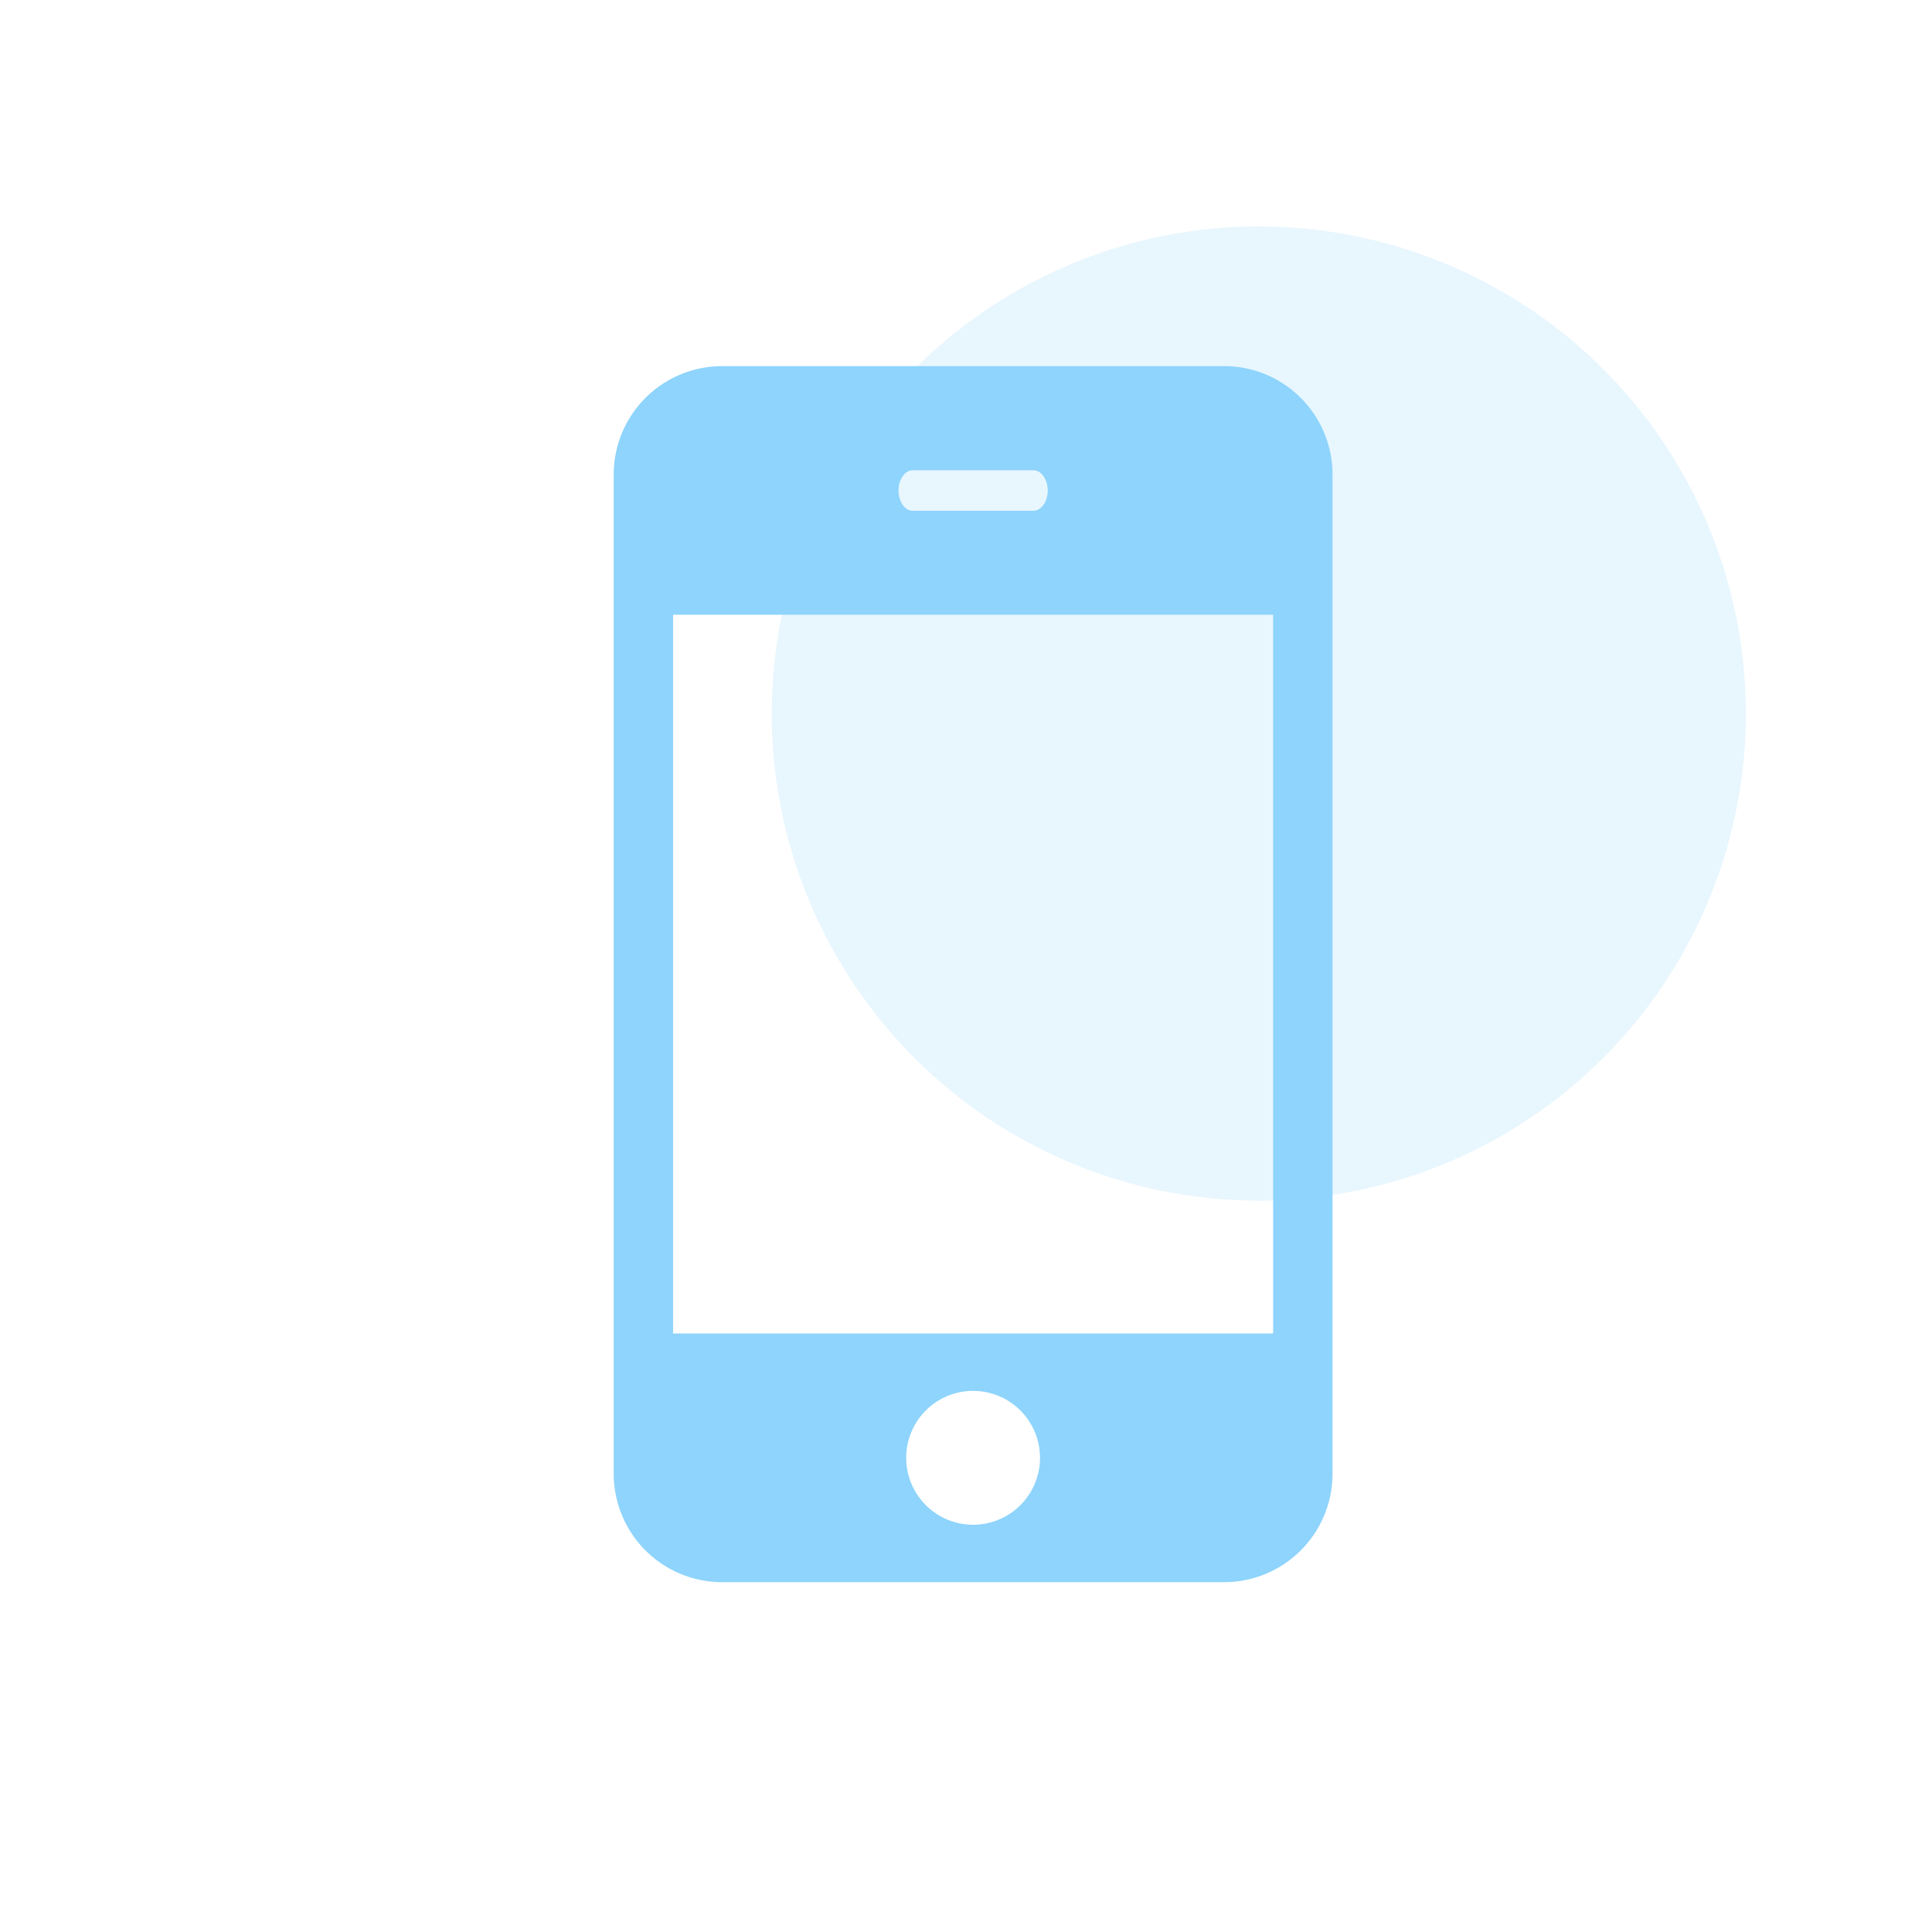 <svg xmlns="http://www.w3.org/2000/svg" xmlns:xlink="http://www.w3.org/1999/xlink" width="119" height="119" viewBox="0 0 119 119">
  <rect x="0" y="0" width="119" height="119" fill="#333333" stroke="none"/>
  <defs>
    <clipPath id="clip-support_04">
      <rect width="119" height="119"/>
    </clipPath>
  </defs>
  <g id="support_04" clip-path="url(#clip-support_04)">
    <rect width="119" height="119" fill="#fff"/>
    <circle id="楕円形_199" data-name="楕円形 199" cx="30" cy="30" r="30" transform="translate(47.535 13.949)" fill="#8ed4fc" opacity="0.2"/>
    <path id="パス_7995" data-name="パス 7995" d="M19.742,0a6.677,6.677,0,0,0-6.658,6.658V68.238A6.677,6.677,0,0,0,19.742,74.9H50.7a6.677,6.677,0,0,0,6.658-6.658V6.658A6.677,6.677,0,0,0,50.7,0H19.742ZM31.51,6.412h7.423c.488,0,.884.559.884,1.249s-.4,1.249-.884,1.249H31.51c-.488,0-.884-.559-.884-1.249S31.022,6.412,31.51,6.412Zm-14.769,8.9H53.7V59.584H16.741ZM35.22,63.119h0a4.122,4.122,0,0,1,4.122,4.122h0a4.122,4.122,0,0,1-4.122,4.122h0A4.122,4.122,0,0,1,31.1,67.24h0a4.122,4.122,0,0,1,4.122-4.122Z" transform="translate(24.717 22.552)" fill="#8ed4fc"/>
  </g>
</svg>
